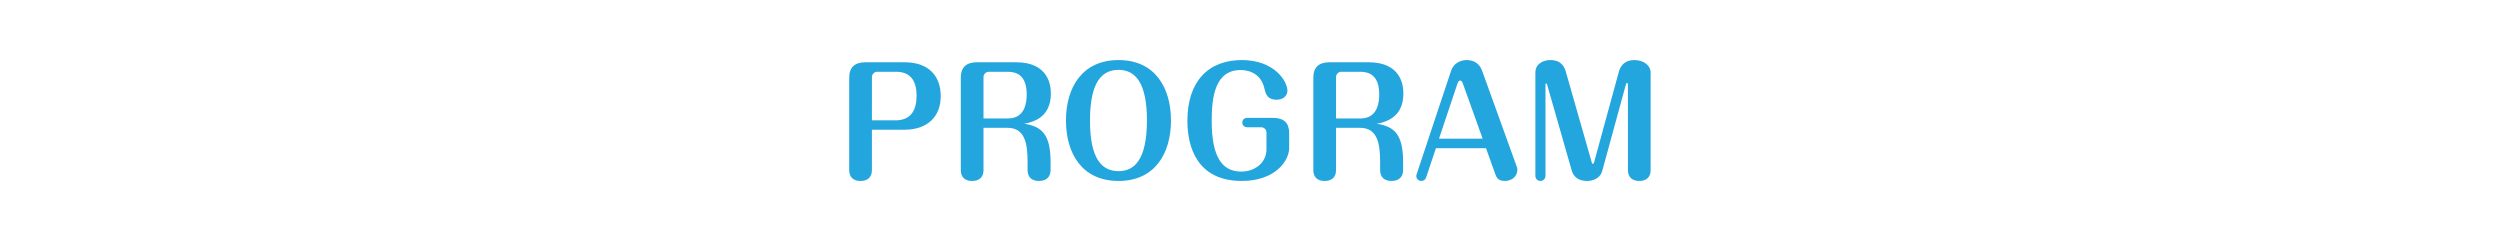 <?xml version="1.0" encoding="utf-8"?>
<!-- Generator: Adobe Illustrator 15.0.0, SVG Export Plug-In  -->
<!DOCTYPE svg PUBLIC "-//W3C//DTD SVG 1.1//EN" "http://www.w3.org/Graphics/SVG/1.1/DTD/svg11.dtd">
<svg version="1.1"
	 xmlns="http://www.w3.org/2000/svg" xmlns:xlink="http://www.w3.org/1999/xlink" xmlns:a="http://ns.adobe.com/AdobeSVGViewerExtensions/3.0/"
	 x="0px" y="0px" width="820px" height="80px" viewBox="-274.361 -16.392 820 80" enable-background="new -274.361 -16.392 820 80"
	 xml:space="preserve">
<defs>
</defs>
<g>
	<path fill="#23A5DE" d="M11.624,39.36c0,3.6-3.171,3.6-3.698,3.6c-0.673,0-3.747,0-3.747-3.6V9.069c0-3.313,1.729-5.041,5.38-5.041
		h12.825c7.733,0,11.816,4.417,11.816,11.089c0,6.817-4.419,11.041-11.913,11.041H11.624V39.36z M11.624,23.086h7.733
		c5.523,0,6.917-3.984,6.917-8.064c0-5.424-2.401-7.873-6.772-7.873h-6.148c-0.913,0-1.729,0.816-1.729,1.68V23.086z"/>
	<path fill="#23A5DE" d="M48.229,39.36c0,3.6-3.171,3.6-3.698,3.6c-0.673,0-3.747,0-3.747-3.6V9.069
		c0-3.313,1.729-5.041,5.331-5.041h12.777c10.568,0,11.433,7.441,11.433,10.225c0,8.208-6.292,9.457-8.742,9.937
		c5.668,0.912,8.646,3.312,8.646,12.625v2.496c0,3.648-3.267,3.648-3.747,3.648c-0.721,0-3.795,0-3.795-3.648v-2.688
		c0-6.289-1.057-11.089-6.58-11.089h-7.878V39.36z M48.229,22.462h8.022c5.619,0,6.148-5.28,6.148-7.825
		c0-6.336-3.268-7.488-6.245-7.488H49.91c-0.864,0-1.681,0.816-1.681,1.68V22.462z"/>
	<path fill="#23A5DE" d="M109.717,23.135c0,10.945-5.379,19.825-17.195,19.825c-12.057,0-17.245-9.12-17.245-19.825
		c0-10.657,5.188-19.826,17.245-19.826C104.674,3.309,109.717,12.622,109.717,23.135z M83.154,23.135
		c0,12.53,3.843,16.61,9.367,16.61c5.188,0,9.27-3.648,9.318-16.61c0-12.145-3.65-16.609-9.318-16.609
		C87.285,6.525,83.154,10.173,83.154,23.135z"/>
	<path fill="#23A5DE" d="M143.153,22.271c3.698,0,5.331,1.728,5.331,4.992v4.896c0,4.273-4.658,10.801-15.515,10.801
		c-14.65,0-17.868-11.088-17.868-19.729c0-12.913,6.868-19.921,17.868-19.921c10.616,0,14.938,6.913,14.938,10.033
		c0,2.016-1.824,2.976-3.458,2.976c-3.218,0-3.698-2.016-4.083-3.696c-1.297-5.76-6.484-6.048-7.781-6.048
		c-8.406,0-9.512,8.833-9.512,16.657c0,11.809,3.363,16.657,9.703,16.657c4.42,0,8.262-2.879,8.262-7.296v-5.521
		c0-1.008-0.864-1.729-1.681-1.729h-4.659c-1.009,0-1.586-0.768-1.586-1.536c0-0.864,0.625-1.536,1.586-1.536H143.153z"/>
	<path fill="#23A5DE" d="M163.859,39.36c0,3.6-3.17,3.6-3.698,3.6c-0.673,0-3.747,0-3.747-3.6V9.069
		c0-3.313,1.729-5.041,5.332-5.041h12.777c10.568,0,11.432,7.441,11.432,10.225c0,8.208-6.292,9.457-8.742,9.937
		c5.668,0.912,8.646,3.312,8.646,12.625v2.496c0,3.648-3.266,3.648-3.746,3.648c-0.721,0-3.795,0-3.795-3.648v-2.688
		c0-6.289-1.057-11.089-6.581-11.089h-7.878V39.36z M163.859,22.462h8.021c5.621,0,6.148-5.28,6.148-7.825
		c0-6.336-3.266-7.488-6.244-7.488h-6.244c-0.865,0-1.682,0.816-1.682,1.68V22.462z"/>
	<path fill="#23A5DE" d="M193.404,41.809c-0.336,0.959-1.152,1.15-1.584,1.15c-0.817,0-1.634-0.623-1.634-1.631
		c0-0.193,0-0.336,0.097-0.529l11.336-34.034c0.816-2.4,3.025-3.456,5.092-3.456c1.633,0,3.986,0.576,5.043,3.456l11.336,31.396
		c0.193,0.576,0.24,0.814,0.24,1.15c0,1.873-1.488,3.648-4.18,3.648c-2.305,0-2.736-1.344-3.17-2.543l-2.93-8.209h-16.428
		L193.404,41.809z M197.632,29.086h14.314l-6.389-17.809c-0.288-0.816-0.528-1.248-0.961-1.248c-0.576,0-0.769,0.624-1.009,1.296
		L197.632,29.086z"/>
	<path fill="#23A5DE" d="M247.688,36.719c0.096,0.336,0.145,0.625,0.385,0.625s0.336-0.145,0.48-0.672l8.068-29.523
		c1.059-3.84,4.324-3.84,5.092-3.84c3.027,0,5.332,1.728,5.332,4.128V39.36c0,3.6-3.17,3.6-3.697,3.6
		c-2.451,0-3.748-1.295-3.748-3.6V11.277c0-0.192-0.047-0.432-0.336-0.432c-0.145,0-0.24,0.096-0.336,0.48L251.193,39.6
		c-0.912,3.359-4.563,3.359-4.947,3.359c-4.082,0-4.852-2.688-5.092-3.455l-8.068-28.179c0-0.096-0.098-0.336-0.289-0.336
		c-0.24,0-0.24,0.24-0.24,0.384V41.28c0,0.961-0.77,1.68-1.633,1.68c-0.961,0-1.682-0.719-1.682-1.68V7.437
		c0-3.168,2.93-4.128,4.9-4.128c3.986,0,4.754,2.736,5.092,3.84L247.688,36.719z"/>
</g>
</svg>
